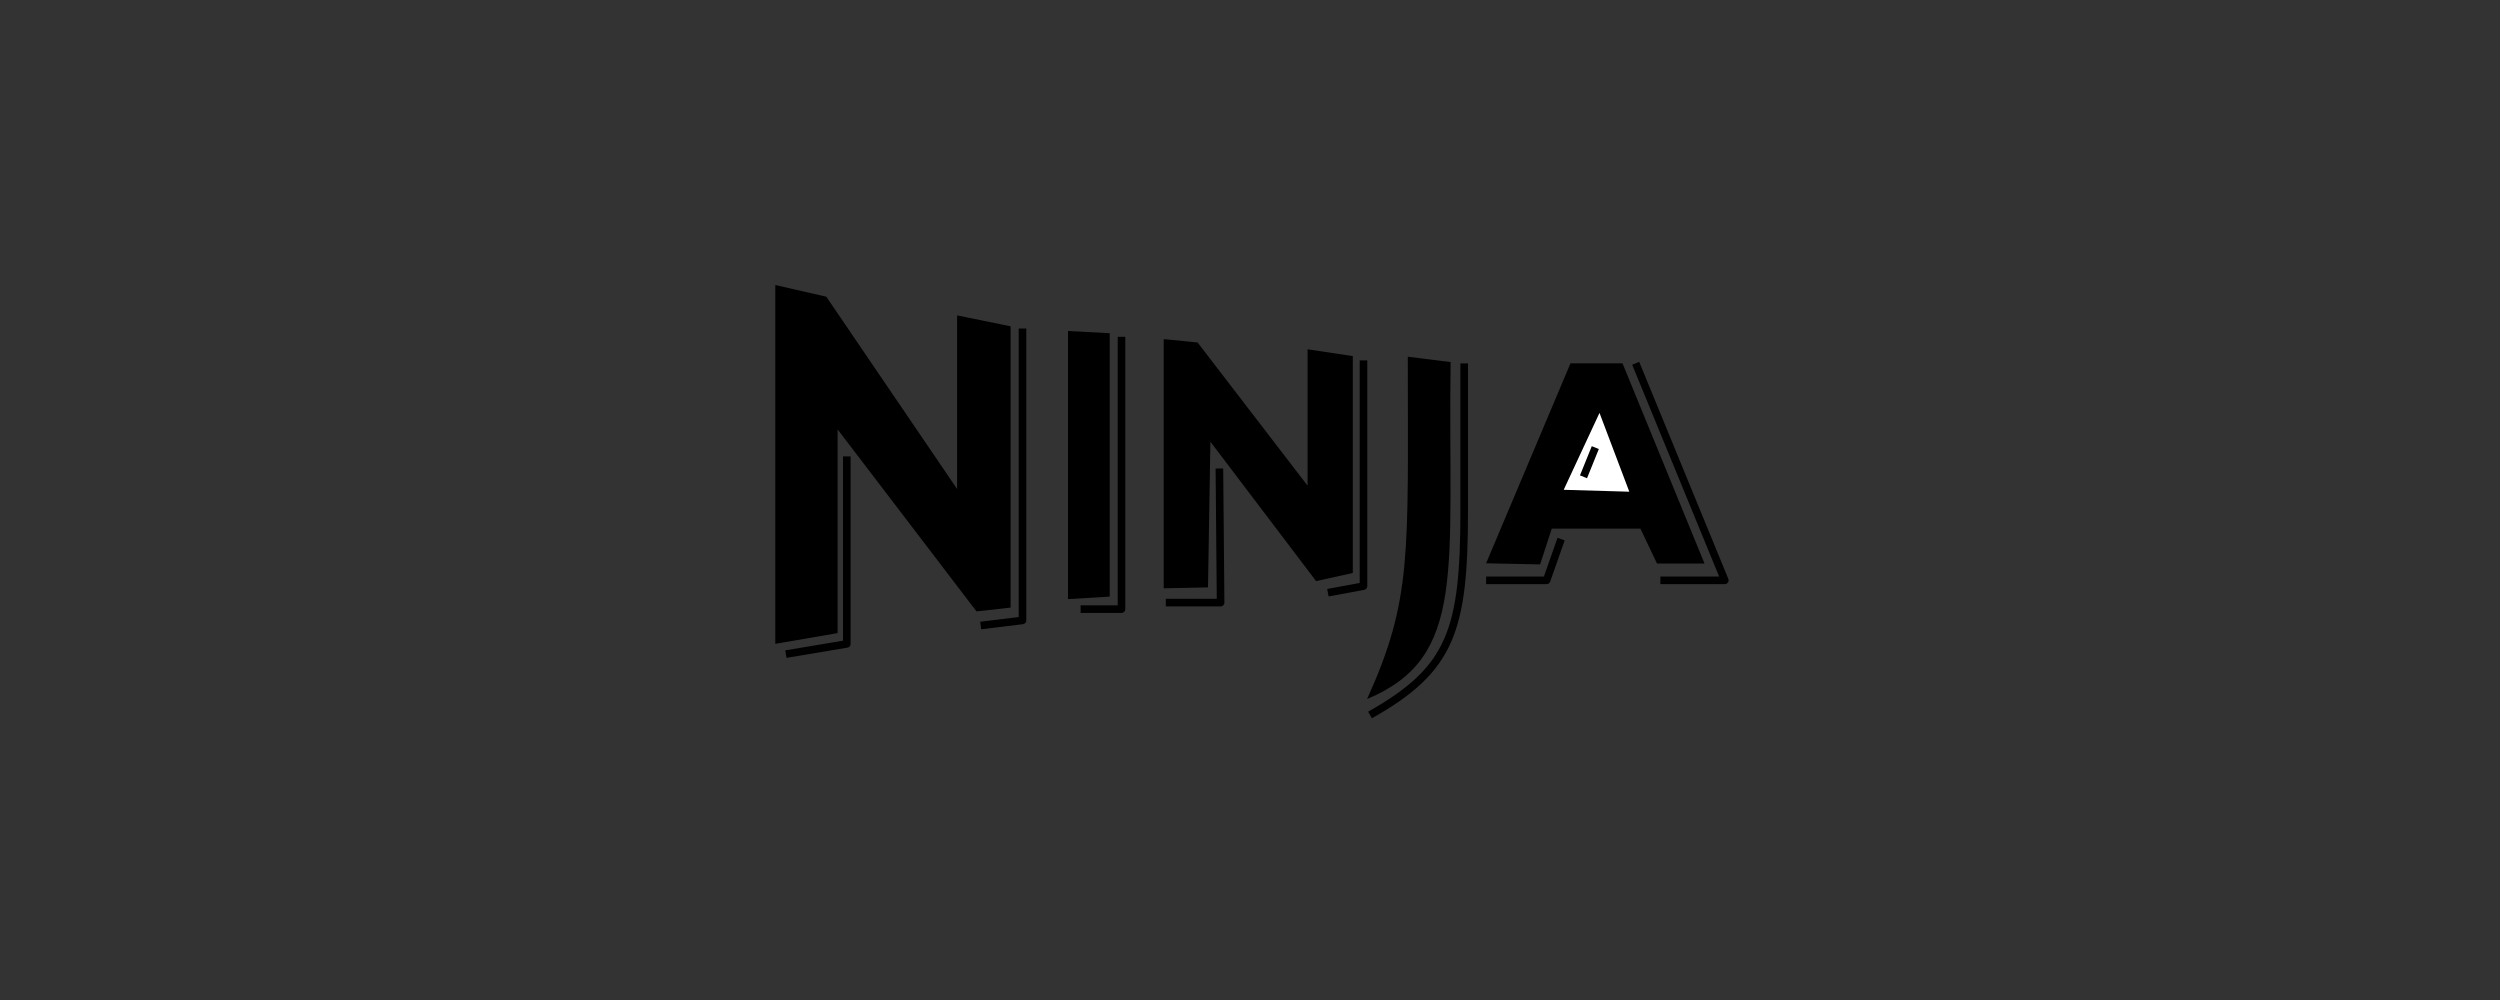 <?xml version="1.0" encoding="UTF-8"?>
<svg id="Layer_1" data-name="Layer 1" xmlns="http://www.w3.org/2000/svg" viewBox="0 0 250 100">
  <rect x="0" y="0" width="250" height="100" fill="#333333" stroke="none"/>
  <defs>
    <style>
      .cls-1 {
        fill: #b04949;
      }

      .cls-1, .cls-2 {
        stroke: #000;
        stroke-linejoin: round;
        stroke-width: .76px;
      }

      .cls-2 {
        fill: none;
      }

      .cls-3, .cls-4 {
        stroke-width: 0px;
      }

      .cls-4 {
        fill: #fff;
      }
    </style>
  </defs>
  <g id="layer1">
    <path id="path5" class="cls-3" d="m77.53,64.38V28.5l5.1,1.17,13.08,19.23v-17.36l5.35,1.09v28.13l-3.41.38-13.89-18.2v20.37l-6.22,1.07Z"/>
    <path id="path6" class="cls-2" d="m78.59,65.41l6.09-1.02v-18.75"/>
    <path id="path7" class="cls-2" d="m98.07,62.55l4.18-.51v-29.19"/>
    <path id="path8" class="cls-3" d="m106.8,33.1v26.81l4.17-.25v-26.34l-4.17-.22Z"/>
    <path id="path9" class="cls-2" d="m112.15,33.68v27.23h-4.09"/>
    <path id="path10" class="cls-3" d="m116.37,58.84v-24.93l3.39.34,11,14.32v-13.64l4.52.68v21.69l-3.67.81-10.57-13.94-.24,14.57-4.43.09Z"/>
    <path id="path11" class="cls-2" d="m116.58,60.26h5.48l-.12-13.41"/>
    <path id="path12" class="cls-2" d="m132.79,59.27l3.56-.66v-22.57"/>
    <path id="path13" class="cls-3" d="m136.71,69.9c10.06-4.2,8.07-12.9,8.35-33.69l-4.28-.54c0,19.89.45,24.24-4.07,34.23h0Z"/>
    <path id="path14" class="cls-2" d="m137,71.5c8.13-4.58,9.42-8.45,9.42-20.46v-14.7"/>
    <path id="path15" class="cls-3" d="m148.61,56.33l8.44-20h5.2l8.2,20.02h-4.75l-1.66-3.49h-8.86l-1.17,3.58-5.39-.11Z"/>
    <path id="path16" class="cls-2" d="m148.61,58.03h6.05l1.45-4.12"/>
    <path id="path17" class="cls-2" d="m166.04,58.03h6.44l-8.91-21.7"/>
    <path id="path21" class="cls-4" d="m156.37,48.98l3.58-7.69,2.98,7.88-6.56-.19Z"/>
    <path id="path22" class="cls-1" d="m158.35,47.68l1.18-2.92"/>
  </g>
</svg>